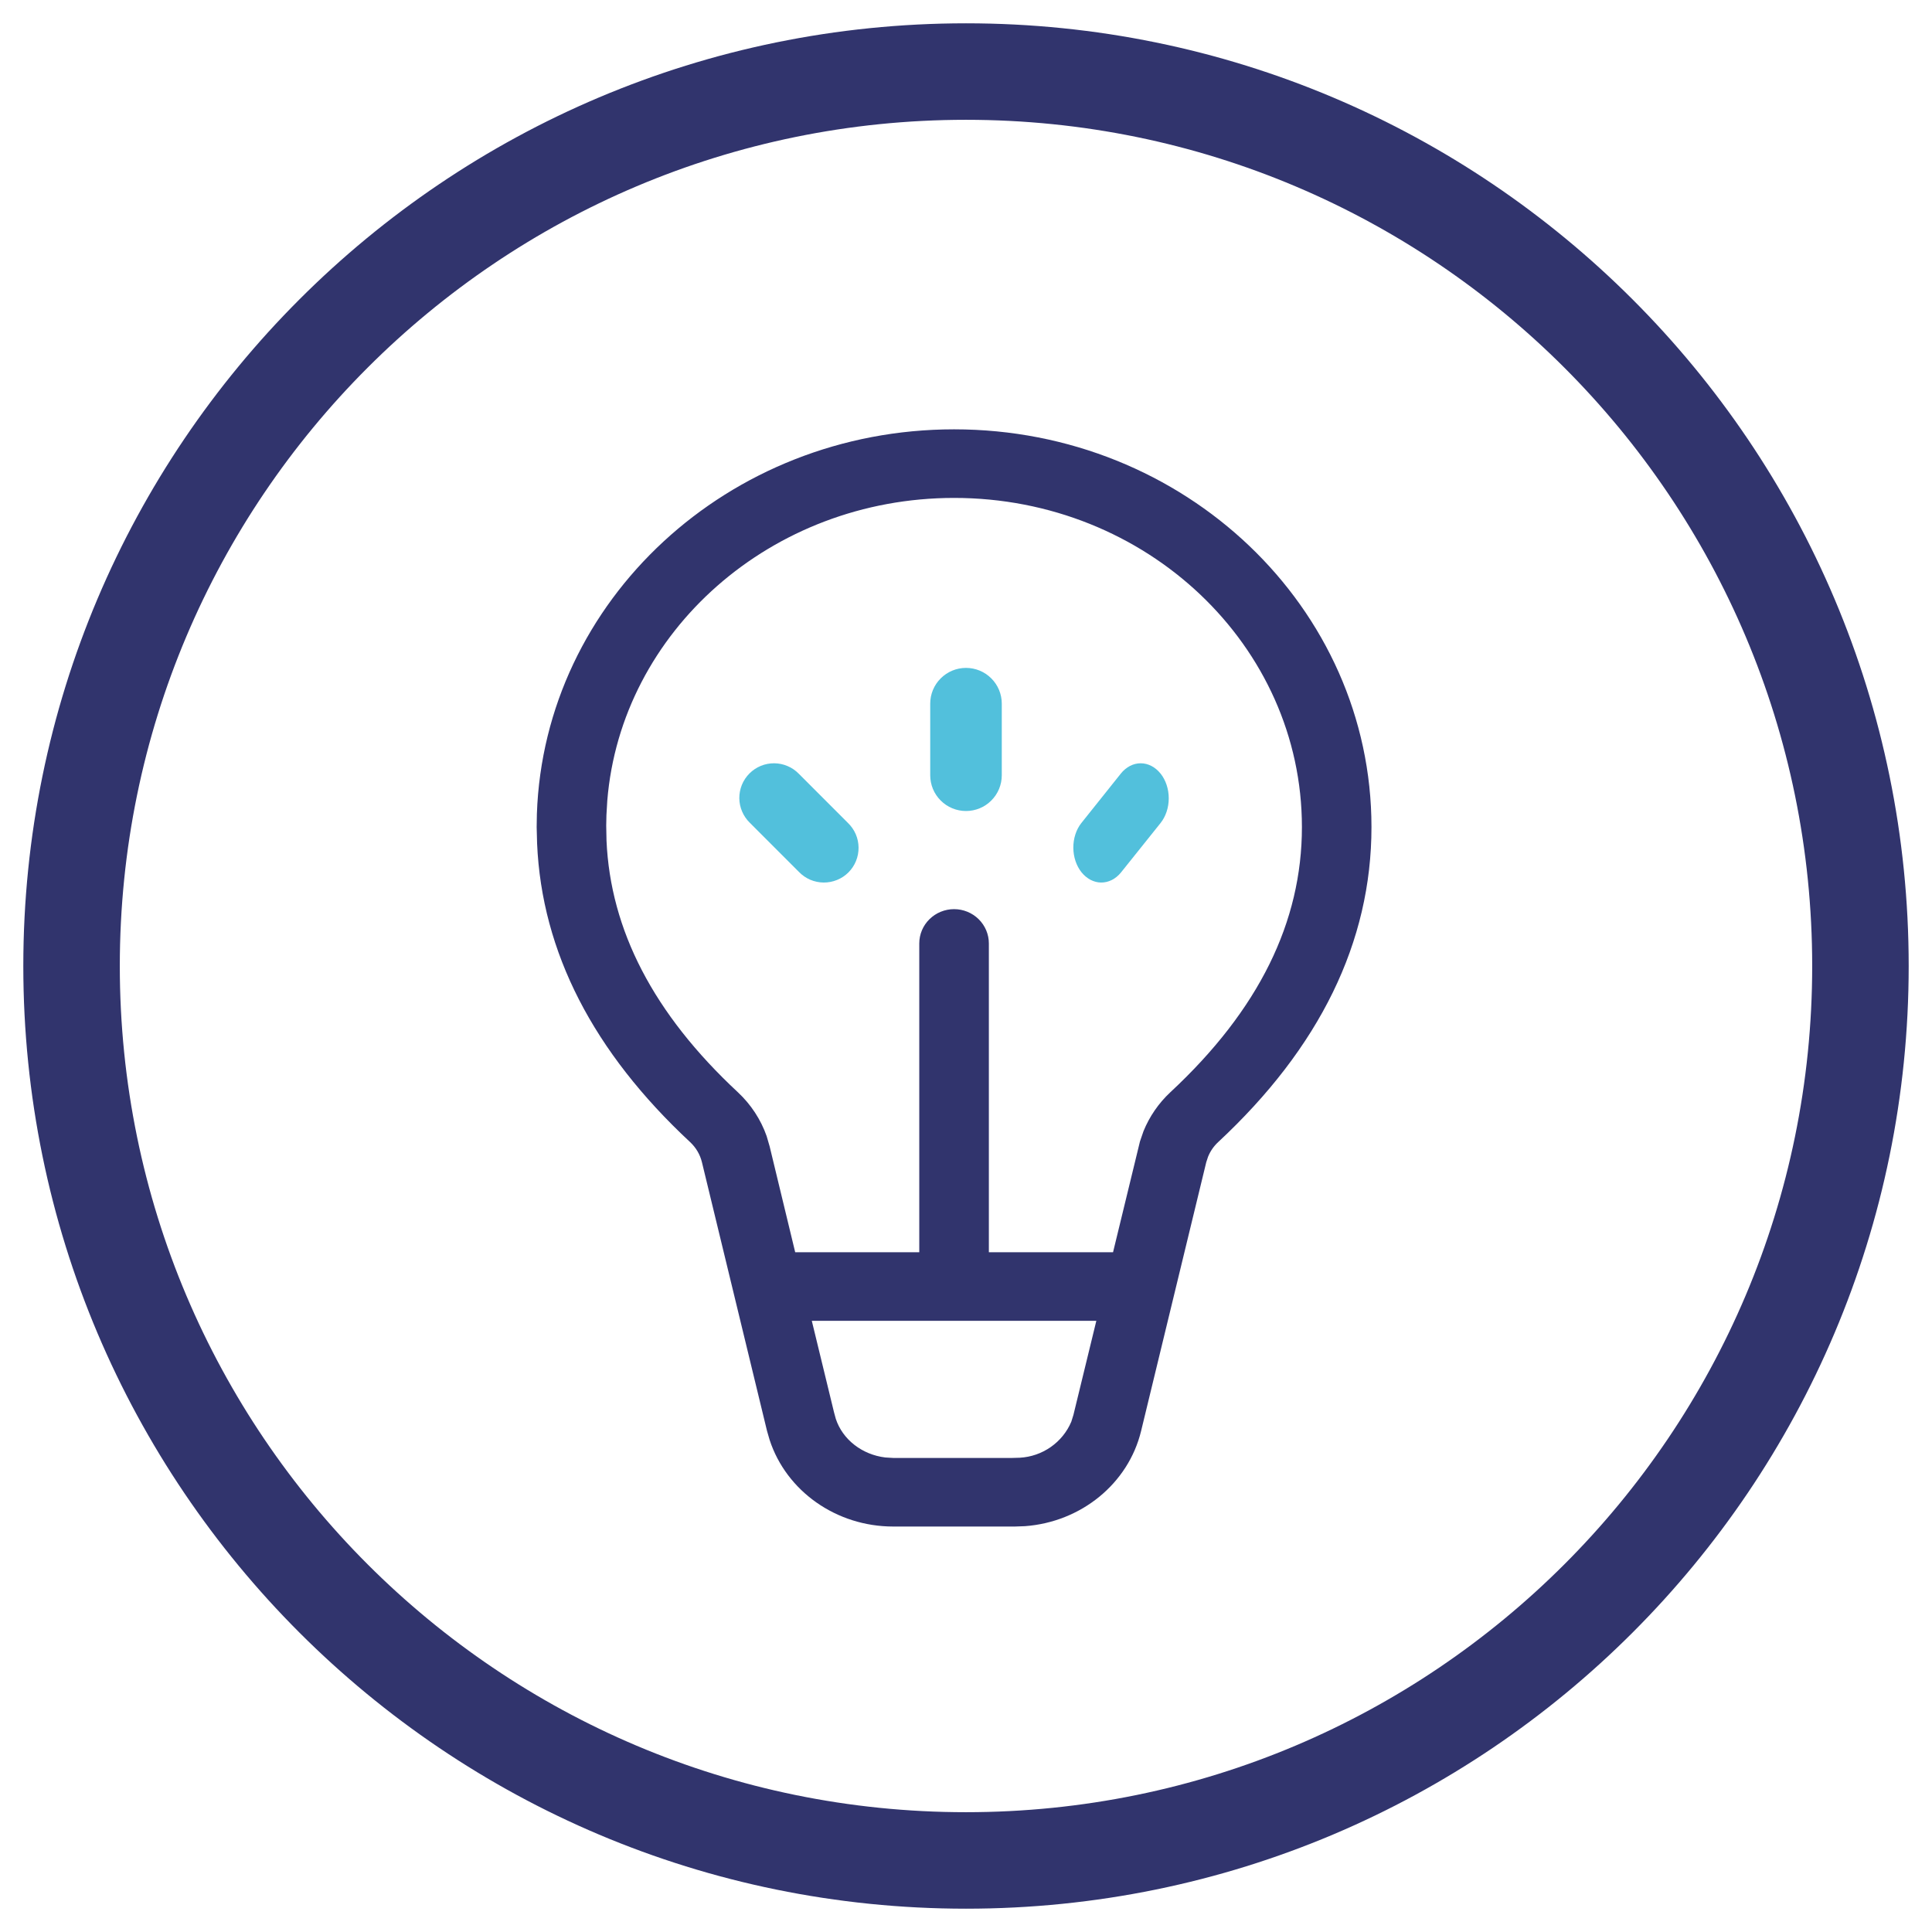 <svg width="54" height="54" viewBox="0 0 54 54" fill="none" xmlns="http://www.w3.org/2000/svg">
<path d="M27 52C40.807 52 52 40.807 52 27C52 13.193 40.807 2 27 2C13.193 2 2 13.193 2 27C2 40.807 13.193 52 27 52Z" stroke="#31346D" stroke-width="2.697"/>
<path d="M26 19.667C26 19.402 26.105 19.148 26.293 18.961C26.48 18.773 26.735 18.668 27 18.668C27.265 18.668 27.52 18.773 27.707 18.961C27.895 19.148 28 19.402 28 19.667V21.669C28 21.934 27.895 22.188 27.707 22.375C27.52 22.563 27.265 22.668 27 22.668C26.735 22.668 26.48 22.563 26.293 22.375C26.105 22.188 26 21.934 26 21.669V19.667Z" fill="#52C0DC"/>
<path d="M32.436 21.62C32.289 21.437 32.09 21.334 31.882 21.334C31.675 21.334 31.476 21.437 31.329 21.62L30.22 23.009C30.077 23.193 29.998 23.44 30 23.697C30.002 23.954 30.084 24.199 30.229 24.381C30.375 24.562 30.571 24.665 30.776 24.667C30.982 24.669 31.179 24.571 31.327 24.392L32.437 23.005C32.584 22.821 32.667 22.572 32.667 22.313C32.667 22.053 32.584 21.804 32.437 21.62H32.436Z" fill="#52C0DC"/>
<path d="M22.33 21.63C22.24 21.537 22.134 21.463 22.015 21.413C21.897 21.362 21.77 21.335 21.641 21.334C21.513 21.333 21.385 21.357 21.266 21.406C21.147 21.455 21.039 21.527 20.948 21.618C20.857 21.709 20.785 21.817 20.736 21.936C20.688 22.055 20.663 22.182 20.664 22.311C20.665 22.439 20.692 22.566 20.743 22.684C20.794 22.803 20.867 22.909 20.96 22.999L22.332 24.372C22.421 24.464 22.528 24.538 22.646 24.589C22.764 24.639 22.892 24.666 23.02 24.667C23.149 24.668 23.276 24.644 23.395 24.595C23.515 24.547 23.623 24.475 23.714 24.384C23.805 24.293 23.877 24.185 23.925 24.066C23.974 23.947 23.998 23.819 23.997 23.691C23.996 23.562 23.97 23.435 23.919 23.317C23.868 23.199 23.794 23.092 23.702 23.003L22.33 21.63Z" fill="#52C0DC"/>
<path d="M26.667 12C33.111 12 38.333 16.978 38.333 23.117C38.333 26.331 36.885 29.281 34.048 31.922C33.925 32.036 33.829 32.175 33.766 32.33L33.715 32.485L31.895 39.993C31.538 41.471 30.213 42.542 28.648 42.657L28.368 42.667H24.965C23.375 42.667 21.98 41.678 21.512 40.248L21.438 39.993L19.62 32.487C19.568 32.271 19.453 32.075 19.289 31.922C16.587 29.407 15.142 26.613 15.012 23.575L15 23.117L15.006 22.751C15.21 16.78 20.353 12 26.667 12ZM22.69 36.917L23.311 39.474L23.361 39.657C23.55 40.233 24.092 40.658 24.745 40.737L24.965 40.75H28.296L28.502 40.744C28.814 40.727 29.114 40.623 29.369 40.445C29.624 40.267 29.823 40.022 29.943 39.738L30.003 39.546L30.643 36.917H22.69ZM26.667 13.917C21.549 13.917 17.357 17.66 16.974 22.377L16.95 22.783L16.944 23.076L16.952 23.492C17.061 25.992 18.263 28.332 20.623 30.528C20.989 30.87 21.265 31.291 21.428 31.755L21.512 32.043L22.226 35H25.694V26.369C25.694 26.115 25.797 25.871 25.979 25.692C26.162 25.512 26.409 25.411 26.667 25.411C26.924 25.411 27.172 25.512 27.354 25.692C27.536 25.871 27.639 26.115 27.639 26.369V35H31.11L31.862 31.905L31.961 31.617C32.129 31.205 32.385 30.833 32.712 30.528C35.189 28.225 36.389 25.764 36.389 23.117C36.389 18.051 32.051 13.917 26.667 13.917Z" fill="#31346D"/>
</svg>
